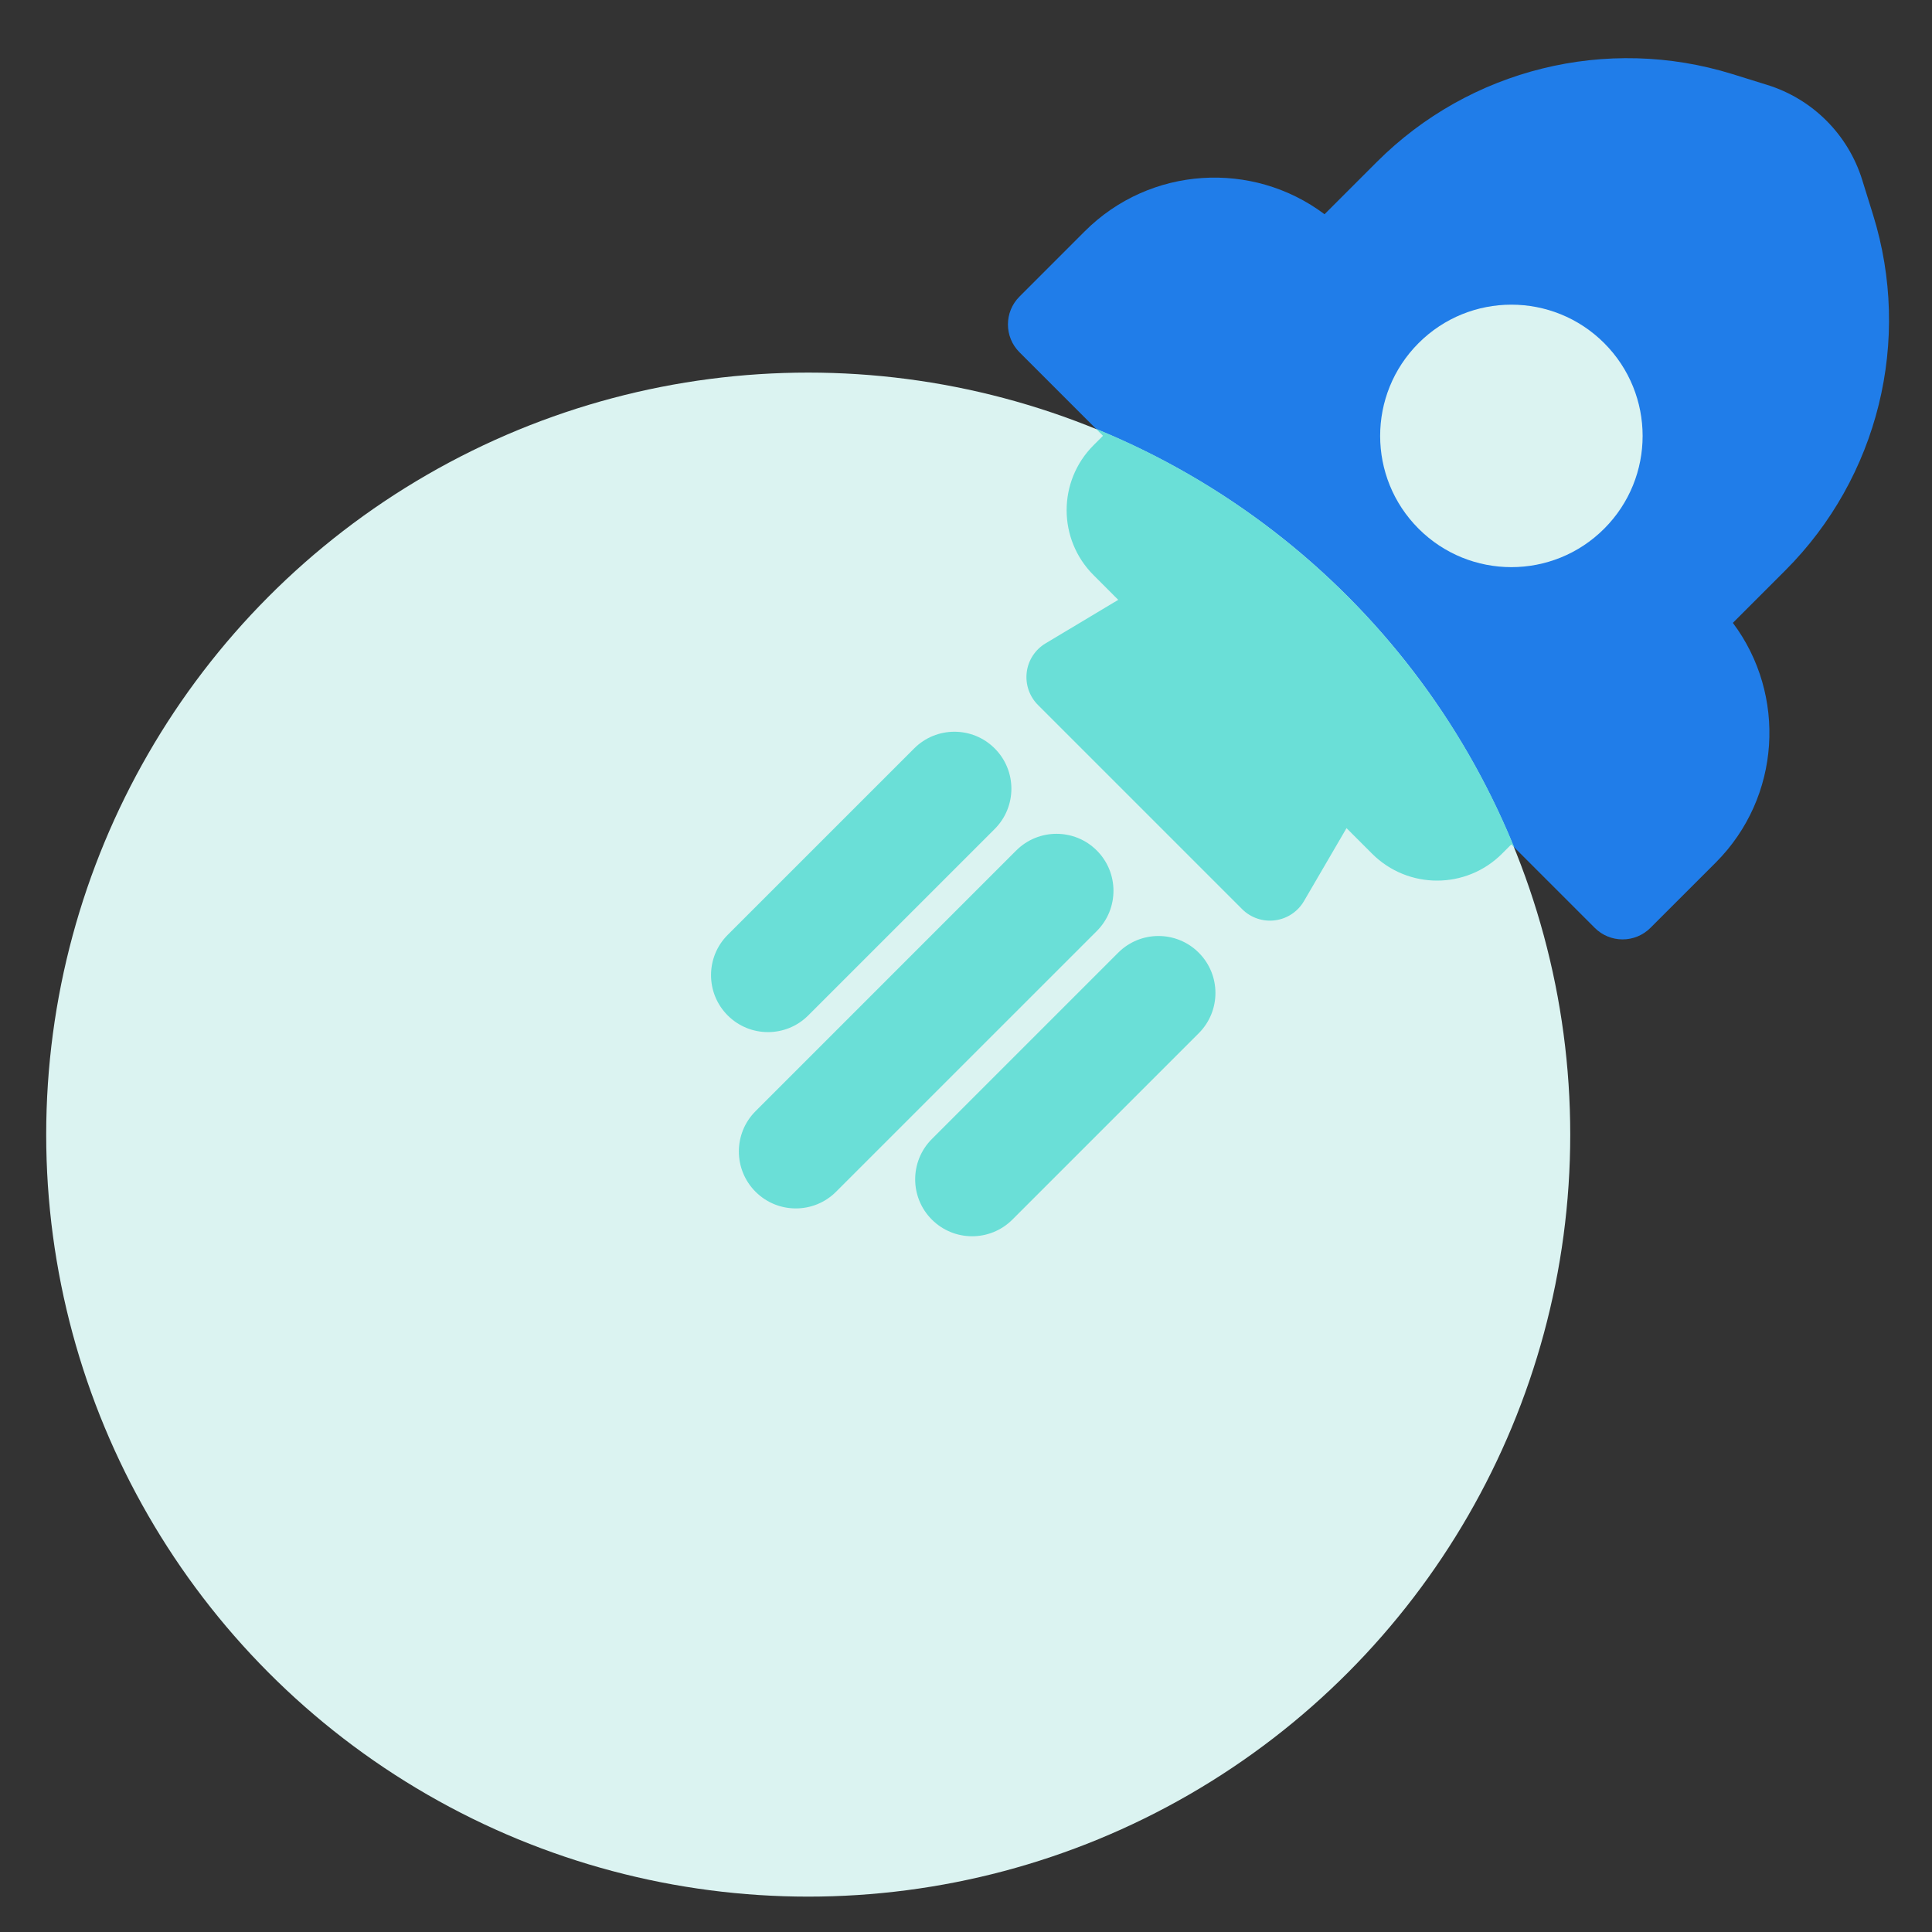 <svg width="81" height="81" viewBox="0 0 81 81" fill="none" xmlns="http://www.w3.org/2000/svg">
<rect x="0" y="0" width="81" height="81" fill="#333333" stroke="none"/>
<path d="M78.074 7.543C77.483 5.639 75.992 4.149 74.089 3.559L72.632 3.106C67.364 1.472 61.624 2.89 57.724 6.79L55.532 8.982C52.518 6.718 48.219 6.957 45.476 9.7L42.742 12.435C42.097 13.079 42.097 14.125 42.742 14.769L46.243 18.271L45.848 18.666C44.343 20.17 44.343 22.609 45.848 24.113L46.883 25.149L43.837 26.972C43.4 27.234 43.108 27.681 43.046 28.186C42.984 28.691 43.157 29.196 43.517 29.556L52.076 38.115C52.438 38.477 52.947 38.651 53.455 38.585C53.963 38.519 54.411 38.222 54.669 37.78L56.454 34.72L57.526 35.792C59.03 37.296 61.469 37.296 62.973 35.792L63.362 35.403L66.861 38.901C67.505 39.546 68.55 39.546 69.195 38.901L71.93 36.167C74.671 33.425 74.912 29.129 72.651 26.114L74.847 23.918C78.749 20.016 80.166 14.274 78.529 9.005L78.074 7.543Z" fill="#207DE9"/>
<path d="M38.327 31.378C39.259 30.445 40.771 30.445 41.703 31.378C42.636 32.31 42.636 33.822 41.704 34.755L36.939 39.519C36.007 40.452 34.495 40.452 33.562 39.519C32.63 38.587 32.63 37.075 33.562 36.142L38.327 31.378Z" fill="#207DE9"/>
<path d="M42.606 35.657C43.539 34.724 45.051 34.724 45.983 35.657C46.916 36.59 46.916 38.102 45.983 39.034L38.106 46.911C37.174 47.844 35.662 47.844 34.729 46.911C33.797 45.979 33.797 44.467 34.729 43.534L42.606 35.657Z" fill="#207DE9"/>
<path d="M46.881 39.941C47.814 39.009 49.326 39.009 50.258 39.941C51.191 40.874 51.191 42.386 50.258 43.318L45.498 48.079C44.566 49.011 43.054 49.011 42.121 48.079C41.189 47.146 41.189 45.634 42.121 44.702L46.881 39.941Z" fill="#207DE9"/>
<circle cx="33.885" cy="47.569" r="31.948" fill="#DBF3F1"/>
<path fill-rule="evenodd" clip-rule="evenodd" d="M63.485 35.526C60.247 27.575 53.898 21.221 45.95 17.977L46.243 18.271L45.848 18.666C44.343 20.17 44.343 22.609 45.848 24.113L46.883 25.149L43.837 26.973C43.4 27.234 43.108 27.681 43.046 28.186C42.984 28.691 43.157 29.196 43.517 29.556L52.076 38.115C52.438 38.477 52.947 38.651 53.455 38.585C53.963 38.519 54.411 38.222 54.669 37.78L56.454 34.72L57.526 35.792C59.03 37.296 61.469 37.296 62.973 35.792L63.362 35.403L63.485 35.526ZM38.327 31.378C39.259 30.445 40.771 30.445 41.703 31.378C42.636 32.31 42.636 33.822 41.704 34.755L33.886 42.572C32.954 43.505 31.442 43.505 30.509 42.572C29.577 41.639 29.577 40.127 30.509 39.195L38.327 31.378ZM45.983 35.657C45.051 34.725 43.539 34.725 42.606 35.657L31.676 46.587C30.744 47.52 30.744 49.031 31.676 49.964C32.609 50.897 34.121 50.897 35.053 49.964L45.983 39.035C46.916 38.102 46.916 36.59 45.983 35.657ZM50.258 39.942C49.326 39.009 47.814 39.009 46.881 39.942L39.069 47.754C38.136 48.687 38.136 50.199 39.068 51.131C40.001 52.064 41.513 52.064 42.446 51.131L50.258 43.319C51.191 42.386 51.191 40.874 50.258 39.942Z" fill="#6ADFD7"/>
<path d="M67.256 14.385C65.107 12.236 61.624 12.236 59.475 14.385C57.326 16.534 57.326 20.017 59.475 22.166C61.624 24.315 65.107 24.315 67.256 22.166C69.405 20.017 69.405 16.534 67.256 14.385Z" fill="#DBF3F1"/>
</svg>
